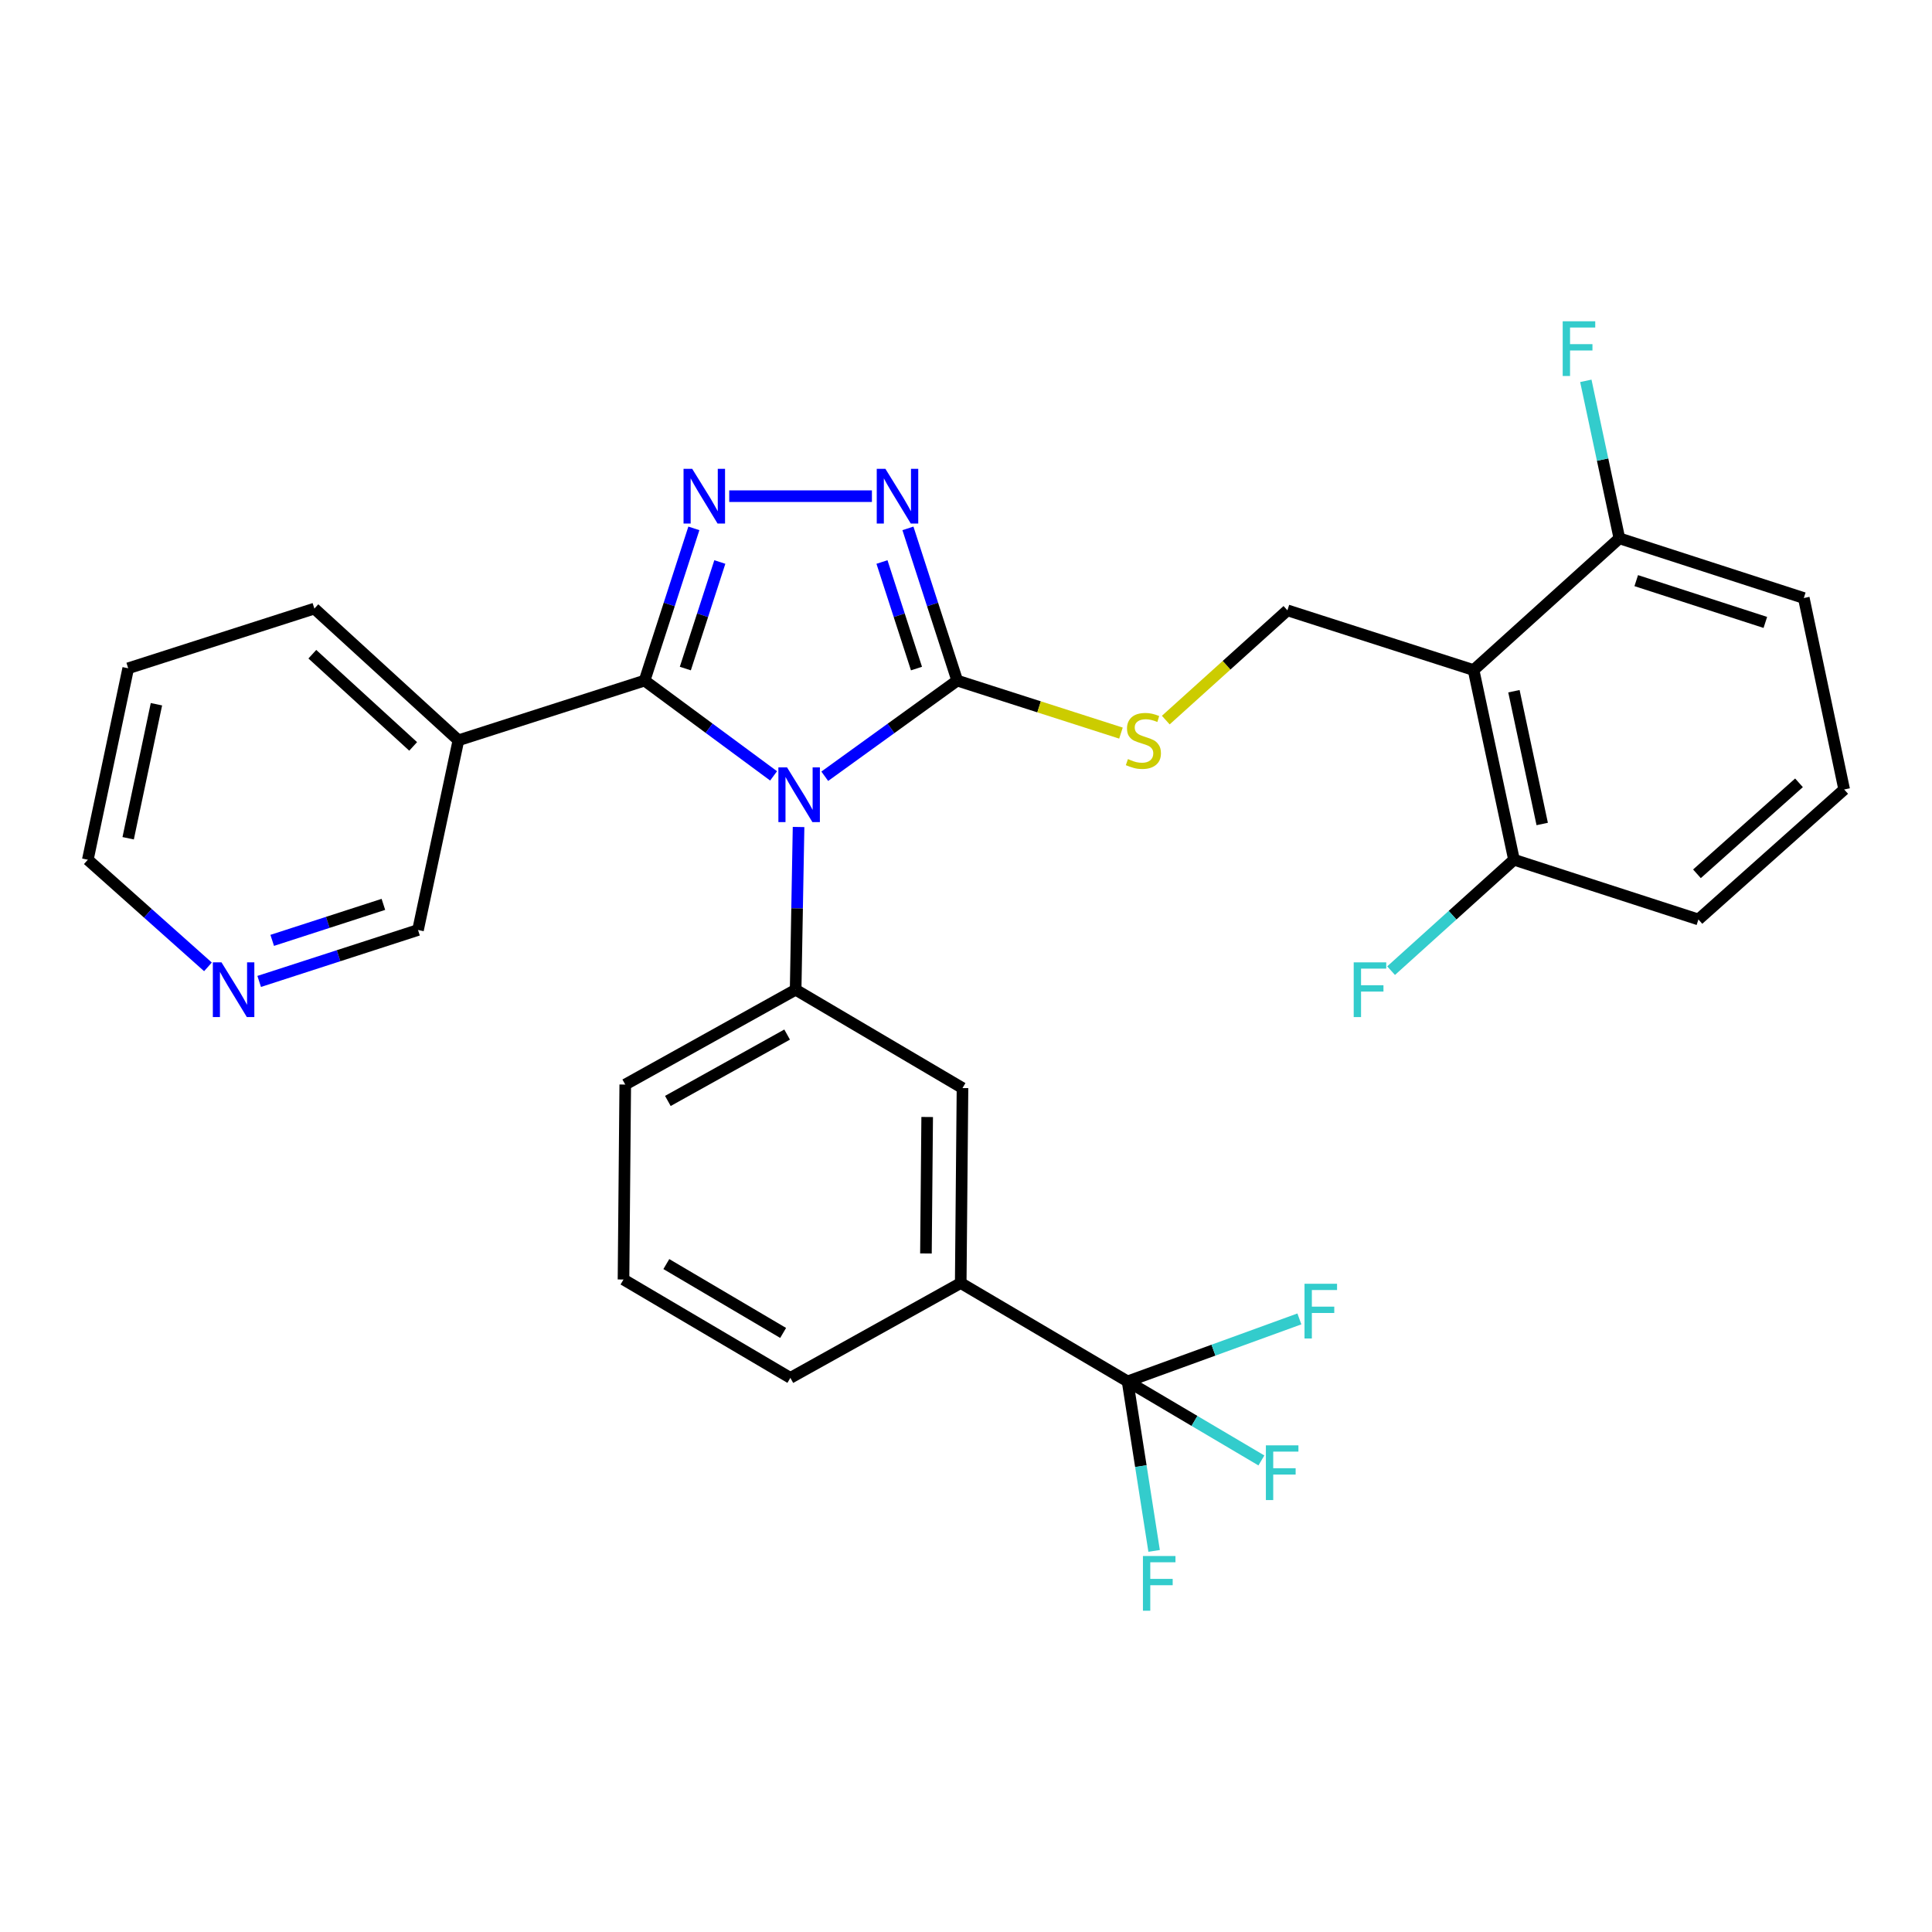 <?xml version='1.0' encoding='iso-8859-1'?>
<svg version='1.1' baseProfile='full'
              xmlns='http://www.w3.org/2000/svg'
                      xmlns:rdkit='http://www.rdkit.org/xml'
                      xmlns:xlink='http://www.w3.org/1999/xlink'
                  xml:space='preserve'
width='1000px' height='1000px' viewBox='0 0 1000 1000'>
<!-- END OF HEADER -->
<rect style='opacity:1.0;fill:#FFFFFF;stroke:none' width='1000' height='1000' x='0' y='0'> </rect>
<path class='bond-0' d='M 451.303,256.818 L 377.449,256.818' style='fill:none;fill-rule:evenodd;stroke:#0000FF;stroke-width:6px;stroke-linecap:butt;stroke-linejoin:miter;stroke-opacity:1' />
<path class='bond-1' d='M 469.94,273.486 L 482.697,312.88' style='fill:none;fill-rule:evenodd;stroke:#0000FF;stroke-width:6px;stroke-linecap:butt;stroke-linejoin:miter;stroke-opacity:1' />
<path class='bond-1' d='M 482.697,312.88 L 495.454,352.274' style='fill:none;fill-rule:evenodd;stroke:#000000;stroke-width:6px;stroke-linecap:butt;stroke-linejoin:miter;stroke-opacity:1' />
<path class='bond-1' d='M 456.508,290.894 L 465.438,318.47' style='fill:none;fill-rule:evenodd;stroke:#0000FF;stroke-width:6px;stroke-linecap:butt;stroke-linejoin:miter;stroke-opacity:1' />
<path class='bond-1' d='M 465.438,318.47 L 474.368,346.045' style='fill:none;fill-rule:evenodd;stroke:#000000;stroke-width:6px;stroke-linecap:butt;stroke-linejoin:miter;stroke-opacity:1' />
<path class='bond-2' d='M 359.144,273.486 L 346.392,312.88' style='fill:none;fill-rule:evenodd;stroke:#0000FF;stroke-width:6px;stroke-linecap:butt;stroke-linejoin:miter;stroke-opacity:1' />
<path class='bond-2' d='M 346.392,312.88 L 333.639,352.274' style='fill:none;fill-rule:evenodd;stroke:#000000;stroke-width:6px;stroke-linecap:butt;stroke-linejoin:miter;stroke-opacity:1' />
<path class='bond-2' d='M 372.579,290.892 L 363.652,318.468' style='fill:none;fill-rule:evenodd;stroke:#0000FF;stroke-width:6px;stroke-linecap:butt;stroke-linejoin:miter;stroke-opacity:1' />
<path class='bond-2' d='M 363.652,318.468 L 354.725,346.044' style='fill:none;fill-rule:evenodd;stroke:#000000;stroke-width:6px;stroke-linecap:butt;stroke-linejoin:miter;stroke-opacity:1' />
<path class='bond-3' d='M 333.639,352.274 L 237.275,383.176' style='fill:none;fill-rule:evenodd;stroke:#000000;stroke-width:6px;stroke-linecap:butt;stroke-linejoin:miter;stroke-opacity:1' />
<path class='bond-4' d='M 333.639,352.274 L 367.023,376.935' style='fill:none;fill-rule:evenodd;stroke:#000000;stroke-width:6px;stroke-linecap:butt;stroke-linejoin:miter;stroke-opacity:1' />
<path class='bond-4' d='M 367.023,376.935 L 400.408,401.596' style='fill:none;fill-rule:evenodd;stroke:#0000FF;stroke-width:6px;stroke-linecap:butt;stroke-linejoin:miter;stroke-opacity:1' />
<path class='bond-5' d='M 426.898,401.788 L 461.176,377.031' style='fill:none;fill-rule:evenodd;stroke:#0000FF;stroke-width:6px;stroke-linecap:butt;stroke-linejoin:miter;stroke-opacity:1' />
<path class='bond-5' d='M 461.176,377.031 L 495.454,352.274' style='fill:none;fill-rule:evenodd;stroke:#000000;stroke-width:6px;stroke-linecap:butt;stroke-linejoin:miter;stroke-opacity:1' />
<path class='bond-6' d='M 413.335,428.05 L 412.577,470.163' style='fill:none;fill-rule:evenodd;stroke:#0000FF;stroke-width:6px;stroke-linecap:butt;stroke-linejoin:miter;stroke-opacity:1' />
<path class='bond-6' d='M 412.577,470.163 L 411.82,512.276' style='fill:none;fill-rule:evenodd;stroke:#000000;stroke-width:6px;stroke-linecap:butt;stroke-linejoin:miter;stroke-opacity:1' />
<path class='bond-7' d='M 495.454,352.274 L 537.831,365.864' style='fill:none;fill-rule:evenodd;stroke:#000000;stroke-width:6px;stroke-linecap:butt;stroke-linejoin:miter;stroke-opacity:1' />
<path class='bond-7' d='M 537.831,365.864 L 580.208,379.453' style='fill:none;fill-rule:evenodd;stroke:#CCCC00;stroke-width:6px;stroke-linecap:butt;stroke-linejoin:miter;stroke-opacity:1' />
<path class='bond-8' d='M 879.095,475.912 L 954.545,408.635' style='fill:none;fill-rule:evenodd;stroke:#000000;stroke-width:6px;stroke-linecap:butt;stroke-linejoin:miter;stroke-opacity:1' />
<path class='bond-8' d='M 878.339,452.279 L 931.154,405.186' style='fill:none;fill-rule:evenodd;stroke:#000000;stroke-width:6px;stroke-linecap:butt;stroke-linejoin:miter;stroke-opacity:1' />
<path class='bond-9' d='M 879.095,475.912 L 783.639,445' style='fill:none;fill-rule:evenodd;stroke:#000000;stroke-width:6px;stroke-linecap:butt;stroke-linejoin:miter;stroke-opacity:1' />
<path class='bond-10' d='M 603.408,372.717 L 634.885,344.314' style='fill:none;fill-rule:evenodd;stroke:#CCCC00;stroke-width:6px;stroke-linecap:butt;stroke-linejoin:miter;stroke-opacity:1' />
<path class='bond-10' d='M 634.885,344.314 L 666.361,315.91' style='fill:none;fill-rule:evenodd;stroke:#000000;stroke-width:6px;stroke-linecap:butt;stroke-linejoin:miter;stroke-opacity:1' />
<path class='bond-11' d='M 666.361,315.91 L 762.725,346.822' style='fill:none;fill-rule:evenodd;stroke:#000000;stroke-width:6px;stroke-linecap:butt;stroke-linejoin:miter;stroke-opacity:1' />
<path class='bond-12' d='M 954.545,408.635 L 933.642,309.54' style='fill:none;fill-rule:evenodd;stroke:#000000;stroke-width:6px;stroke-linecap:butt;stroke-linejoin:miter;stroke-opacity:1' />
<path class='bond-13' d='M 933.642,309.54 L 838.185,278.639' style='fill:none;fill-rule:evenodd;stroke:#000000;stroke-width:6px;stroke-linecap:butt;stroke-linejoin:miter;stroke-opacity:1' />
<path class='bond-13' d='M 913.736,322.165 L 846.916,300.534' style='fill:none;fill-rule:evenodd;stroke:#000000;stroke-width:6px;stroke-linecap:butt;stroke-linejoin:miter;stroke-opacity:1' />
<path class='bond-14' d='M 411.82,512.276 L 323.63,561.36' style='fill:none;fill-rule:evenodd;stroke:#000000;stroke-width:6px;stroke-linecap:butt;stroke-linejoin:miter;stroke-opacity:1' />
<path class='bond-14' d='M 407.415,535.491 L 345.682,569.849' style='fill:none;fill-rule:evenodd;stroke:#000000;stroke-width:6px;stroke-linecap:butt;stroke-linejoin:miter;stroke-opacity:1' />
<path class='bond-15' d='M 411.82,512.276 L 498.186,563.184' style='fill:none;fill-rule:evenodd;stroke:#000000;stroke-width:6px;stroke-linecap:butt;stroke-linejoin:miter;stroke-opacity:1' />
<path class='bond-16' d='M 237.275,383.176 L 162.722,315.003' style='fill:none;fill-rule:evenodd;stroke:#000000;stroke-width:6px;stroke-linecap:butt;stroke-linejoin:miter;stroke-opacity:1' />
<path class='bond-16' d='M 213.849,386.339 L 161.662,338.617' style='fill:none;fill-rule:evenodd;stroke:#000000;stroke-width:6px;stroke-linecap:butt;stroke-linejoin:miter;stroke-opacity:1' />
<path class='bond-17' d='M 237.275,383.176 L 216.361,481.364' style='fill:none;fill-rule:evenodd;stroke:#000000;stroke-width:6px;stroke-linecap:butt;stroke-linejoin:miter;stroke-opacity:1' />
<path class='bond-18' d='M 323.63,561.36 L 322.723,662.269' style='fill:none;fill-rule:evenodd;stroke:#000000;stroke-width:6px;stroke-linecap:butt;stroke-linejoin:miter;stroke-opacity:1' />
<path class='bond-19' d='M 322.723,662.269 L 409.089,713.188' style='fill:none;fill-rule:evenodd;stroke:#000000;stroke-width:6px;stroke-linecap:butt;stroke-linejoin:miter;stroke-opacity:1' />
<path class='bond-19' d='M 344.892,654.279 L 405.348,689.922' style='fill:none;fill-rule:evenodd;stroke:#000000;stroke-width:6px;stroke-linecap:butt;stroke-linejoin:miter;stroke-opacity:1' />
<path class='bond-20' d='M 409.089,713.188 L 497.269,664.094' style='fill:none;fill-rule:evenodd;stroke:#000000;stroke-width:6px;stroke-linecap:butt;stroke-linejoin:miter;stroke-opacity:1' />
<path class='bond-21' d='M 497.269,664.094 L 498.186,563.184' style='fill:none;fill-rule:evenodd;stroke:#000000;stroke-width:6px;stroke-linecap:butt;stroke-linejoin:miter;stroke-opacity:1' />
<path class='bond-21' d='M 479.265,648.792 L 479.907,578.156' style='fill:none;fill-rule:evenodd;stroke:#000000;stroke-width:6px;stroke-linecap:butt;stroke-linejoin:miter;stroke-opacity:1' />
<path class='bond-22' d='M 497.269,664.094 L 583.634,715.002' style='fill:none;fill-rule:evenodd;stroke:#000000;stroke-width:6px;stroke-linecap:butt;stroke-linejoin:miter;stroke-opacity:1' />
<path class='bond-23' d='M 162.722,315.003 L 66.358,345.905' style='fill:none;fill-rule:evenodd;stroke:#000000;stroke-width:6px;stroke-linecap:butt;stroke-linejoin:miter;stroke-opacity:1' />
<path class='bond-24' d='M 66.358,345.905 L 45.455,445' style='fill:none;fill-rule:evenodd;stroke:#000000;stroke-width:6px;stroke-linecap:butt;stroke-linejoin:miter;stroke-opacity:1' />
<path class='bond-24' d='M 80.974,364.513 L 66.341,433.88' style='fill:none;fill-rule:evenodd;stroke:#000000;stroke-width:6px;stroke-linecap:butt;stroke-linejoin:miter;stroke-opacity:1' />
<path class='bond-25' d='M 45.455,445 L 76.546,472.723' style='fill:none;fill-rule:evenodd;stroke:#000000;stroke-width:6px;stroke-linecap:butt;stroke-linejoin:miter;stroke-opacity:1' />
<path class='bond-25' d='M 76.546,472.723 L 107.638,500.446' style='fill:none;fill-rule:evenodd;stroke:#0000FF;stroke-width:6px;stroke-linecap:butt;stroke-linejoin:miter;stroke-opacity:1' />
<path class='bond-26' d='M 134.153,507.986 L 175.257,494.675' style='fill:none;fill-rule:evenodd;stroke:#0000FF;stroke-width:6px;stroke-linecap:butt;stroke-linejoin:miter;stroke-opacity:1' />
<path class='bond-26' d='M 175.257,494.675 L 216.361,481.364' style='fill:none;fill-rule:evenodd;stroke:#000000;stroke-width:6px;stroke-linecap:butt;stroke-linejoin:miter;stroke-opacity:1' />
<path class='bond-26' d='M 140.895,486.733 L 169.668,477.416' style='fill:none;fill-rule:evenodd;stroke:#0000FF;stroke-width:6px;stroke-linecap:butt;stroke-linejoin:miter;stroke-opacity:1' />
<path class='bond-26' d='M 169.668,477.416 L 198.441,468.098' style='fill:none;fill-rule:evenodd;stroke:#000000;stroke-width:6px;stroke-linecap:butt;stroke-linejoin:miter;stroke-opacity:1' />
<path class='bond-27' d='M 583.634,715.002 L 618.266,735.463' style='fill:none;fill-rule:evenodd;stroke:#000000;stroke-width:6px;stroke-linecap:butt;stroke-linejoin:miter;stroke-opacity:1' />
<path class='bond-27' d='M 618.266,735.463 L 652.897,755.924' style='fill:none;fill-rule:evenodd;stroke:#33CCCC;stroke-width:6px;stroke-linecap:butt;stroke-linejoin:miter;stroke-opacity:1' />
<path class='bond-28' d='M 583.634,715.002 L 590.503,758.873' style='fill:none;fill-rule:evenodd;stroke:#000000;stroke-width:6px;stroke-linecap:butt;stroke-linejoin:miter;stroke-opacity:1' />
<path class='bond-28' d='M 590.503,758.873 L 597.371,802.744' style='fill:none;fill-rule:evenodd;stroke:#33CCCC;stroke-width:6px;stroke-linecap:butt;stroke-linejoin:miter;stroke-opacity:1' />
<path class='bond-29' d='M 583.634,715.002 L 628.095,698.834' style='fill:none;fill-rule:evenodd;stroke:#000000;stroke-width:6px;stroke-linecap:butt;stroke-linejoin:miter;stroke-opacity:1' />
<path class='bond-29' d='M 628.095,698.834 L 672.556,682.666' style='fill:none;fill-rule:evenodd;stroke:#33CCCC;stroke-width:6px;stroke-linecap:butt;stroke-linejoin:miter;stroke-opacity:1' />
<path class='bond-30' d='M 838.185,278.639 L 762.725,346.822' style='fill:none;fill-rule:evenodd;stroke:#000000;stroke-width:6px;stroke-linecap:butt;stroke-linejoin:miter;stroke-opacity:1' />
<path class='bond-31' d='M 838.185,278.639 L 829.504,237.879' style='fill:none;fill-rule:evenodd;stroke:#000000;stroke-width:6px;stroke-linecap:butt;stroke-linejoin:miter;stroke-opacity:1' />
<path class='bond-31' d='M 829.504,237.879 L 820.822,197.12' style='fill:none;fill-rule:evenodd;stroke:#33CCCC;stroke-width:6px;stroke-linecap:butt;stroke-linejoin:miter;stroke-opacity:1' />
<path class='bond-32' d='M 762.725,346.822 L 783.639,445' style='fill:none;fill-rule:evenodd;stroke:#000000;stroke-width:6px;stroke-linecap:butt;stroke-linejoin:miter;stroke-opacity:1' />
<path class='bond-32' d='M 783.606,357.769 L 798.245,426.493' style='fill:none;fill-rule:evenodd;stroke:#000000;stroke-width:6px;stroke-linecap:butt;stroke-linejoin:miter;stroke-opacity:1' />
<path class='bond-33' d='M 783.639,445 L 751.832,473.706' style='fill:none;fill-rule:evenodd;stroke:#000000;stroke-width:6px;stroke-linecap:butt;stroke-linejoin:miter;stroke-opacity:1' />
<path class='bond-33' d='M 751.832,473.706 L 720.026,502.411' style='fill:none;fill-rule:evenodd;stroke:#33CCCC;stroke-width:6px;stroke-linecap:butt;stroke-linejoin:miter;stroke-opacity:1' />
<path  class='atom-0' d='M 458.283 242.658
L 467.563 257.658
Q 468.483 259.138, 469.963 261.818
Q 471.443 264.498, 471.523 264.658
L 471.523 242.658
L 475.283 242.658
L 475.283 270.978
L 471.403 270.978
L 461.443 254.578
Q 460.283 252.658, 459.043 250.458
Q 457.843 248.258, 457.483 247.578
L 457.483 270.978
L 453.803 270.978
L 453.803 242.658
L 458.283 242.658
' fill='#0000FF'/>
<path  class='atom-1' d='M 358.28 242.658
L 367.56 257.658
Q 368.48 259.138, 369.96 261.818
Q 371.44 264.498, 371.52 264.658
L 371.52 242.658
L 375.28 242.658
L 375.28 270.978
L 371.4 270.978
L 361.44 254.578
Q 360.28 252.658, 359.04 250.458
Q 357.84 248.258, 357.48 247.578
L 357.48 270.978
L 353.8 270.978
L 353.8 242.658
L 358.28 242.658
' fill='#0000FF'/>
<path  class='atom-3' d='M 407.374 397.207
L 416.654 412.207
Q 417.574 413.687, 419.054 416.367
Q 420.534 419.047, 420.614 419.207
L 420.614 397.207
L 424.374 397.207
L 424.374 425.527
L 420.494 425.527
L 410.534 409.127
Q 409.374 407.207, 408.134 405.007
Q 406.934 402.807, 406.574 402.127
L 406.574 425.527
L 402.894 425.527
L 402.894 397.207
L 407.374 397.207
' fill='#0000FF'/>
<path  class='atom-6' d='M 583.818 392.896
Q 584.138 393.016, 585.458 393.576
Q 586.778 394.136, 588.218 394.496
Q 589.698 394.816, 591.138 394.816
Q 593.818 394.816, 595.378 393.536
Q 596.938 392.216, 596.938 389.936
Q 596.938 388.376, 596.138 387.416
Q 595.378 386.456, 594.178 385.936
Q 592.978 385.416, 590.978 384.816
Q 588.458 384.056, 586.938 383.336
Q 585.458 382.616, 584.378 381.096
Q 583.338 379.576, 583.338 377.016
Q 583.338 373.456, 585.738 371.256
Q 588.178 369.056, 592.978 369.056
Q 596.258 369.056, 599.978 370.616
L 599.058 373.696
Q 595.658 372.296, 593.098 372.296
Q 590.338 372.296, 588.818 373.456
Q 587.298 374.576, 587.338 376.536
Q 587.338 378.056, 588.098 378.976
Q 588.898 379.896, 590.018 380.416
Q 591.178 380.936, 593.098 381.536
Q 595.658 382.336, 597.178 383.136
Q 598.698 383.936, 599.778 385.576
Q 600.898 387.176, 600.898 389.936
Q 600.898 393.856, 598.258 395.976
Q 595.658 398.056, 591.298 398.056
Q 588.778 398.056, 586.858 397.496
Q 584.978 396.976, 582.738 396.056
L 583.818 392.896
' fill='#CCCC00'/>
<path  class='atom-20' d='M 114.645 498.116
L 123.925 513.116
Q 124.845 514.596, 126.325 517.276
Q 127.805 519.956, 127.885 520.116
L 127.885 498.116
L 131.645 498.116
L 131.645 526.436
L 127.765 526.436
L 117.805 510.036
Q 116.645 508.116, 115.405 505.916
Q 114.205 503.716, 113.845 503.036
L 113.845 526.436
L 110.165 526.436
L 110.165 498.116
L 114.645 498.116
' fill='#0000FF'/>
<path  class='atom-23' d='M 655.22 748.111
L 672.06 748.111
L 672.06 751.351
L 659.02 751.351
L 659.02 759.951
L 670.62 759.951
L 670.62 763.231
L 659.02 763.231
L 659.02 776.431
L 655.22 776.431
L 655.22 748.111
' fill='#33CCCC'/>
<path  class='atom-24' d='M 591.582 805.39
L 608.422 805.39
L 608.422 808.63
L 595.382 808.63
L 595.382 817.23
L 606.982 817.23
L 606.982 820.51
L 595.382 820.51
L 595.382 833.71
L 591.582 833.71
L 591.582 805.39
' fill='#33CCCC'/>
<path  class='atom-25' d='M 675.216 664.477
L 692.056 664.477
L 692.056 667.717
L 679.016 667.717
L 679.016 676.317
L 690.616 676.317
L 690.616 679.597
L 679.016 679.597
L 679.016 692.797
L 675.216 692.797
L 675.216 664.477
' fill='#33CCCC'/>
<path  class='atom-29' d='M 808.852 166.29
L 825.692 166.29
L 825.692 169.53
L 812.652 169.53
L 812.652 178.13
L 824.252 178.13
L 824.252 181.41
L 812.652 181.41
L 812.652 194.61
L 808.852 194.61
L 808.852 166.29
' fill='#33CCCC'/>
<path  class='atom-30' d='M 700.676 498.116
L 717.516 498.116
L 717.516 501.356
L 704.476 501.356
L 704.476 509.956
L 716.076 509.956
L 716.076 513.236
L 704.476 513.236
L 704.476 526.436
L 700.676 526.436
L 700.676 498.116
' fill='#33CCCC'/>
</svg>
